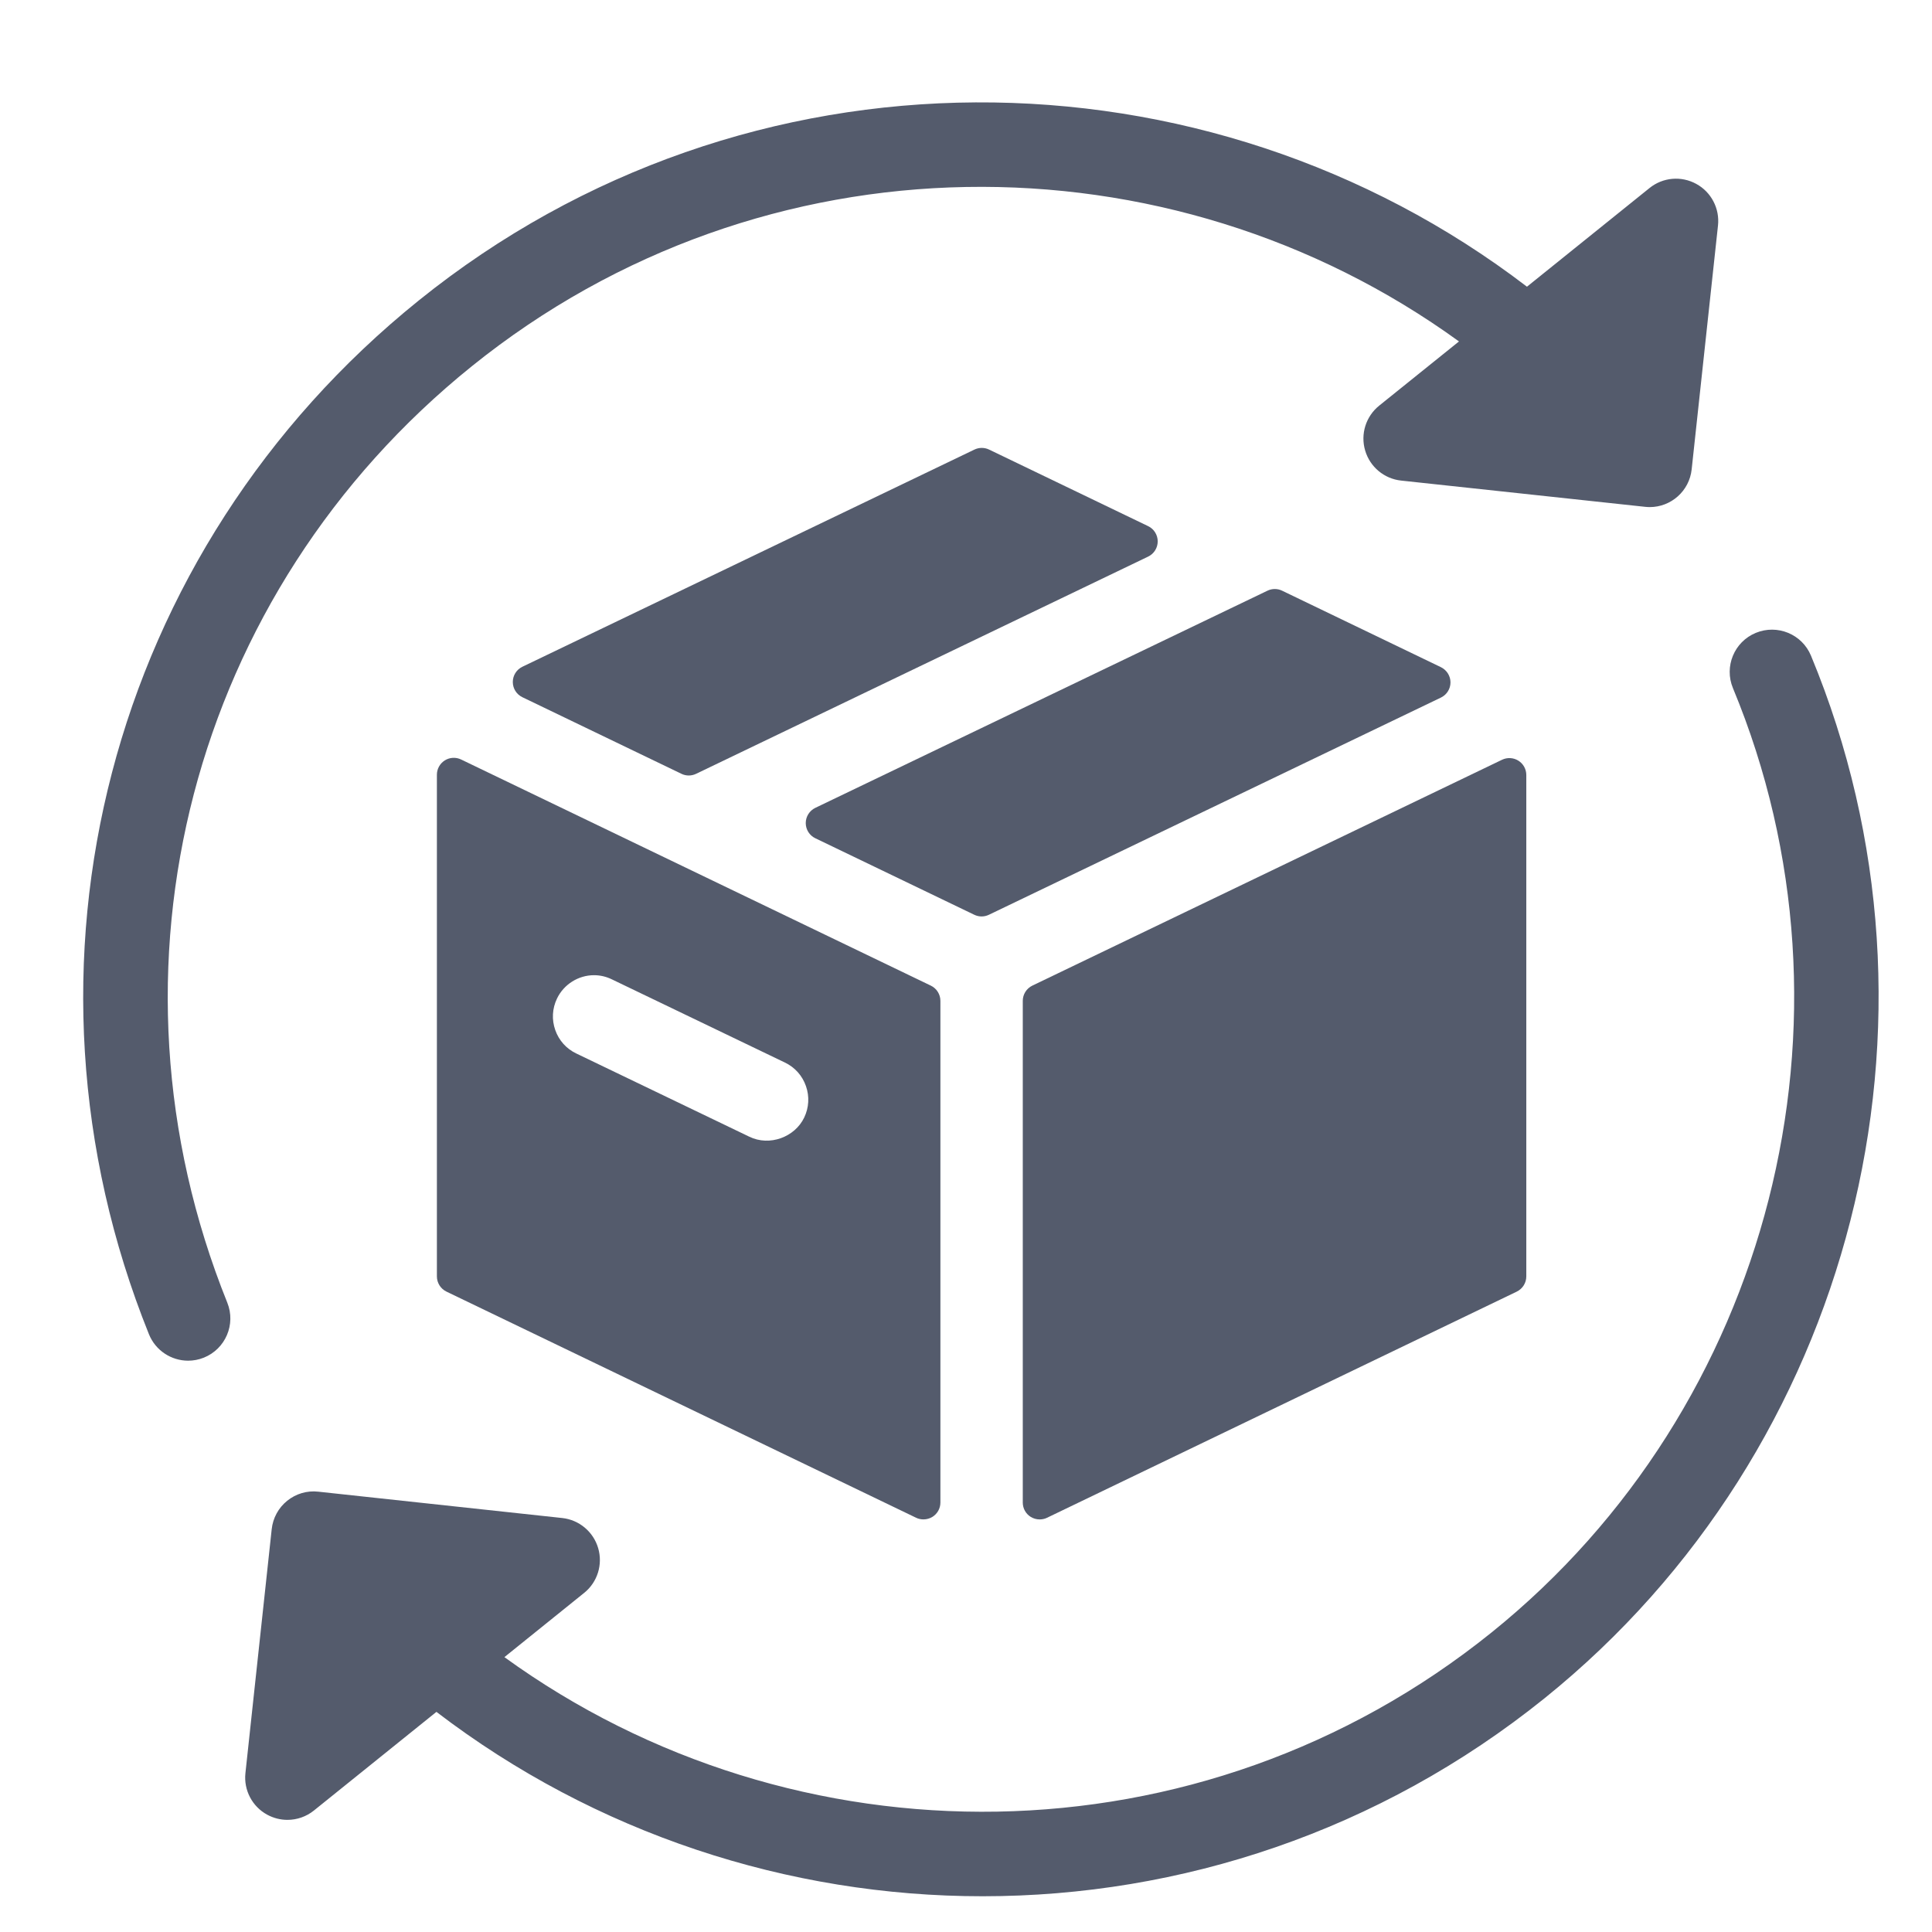<svg xmlns="http://www.w3.org/2000/svg" xmlns:xlink="http://www.w3.org/1999/xlink" width="500" zoomAndPan="magnify" viewBox="0 0 375 375" height="500" preserveAspectRatio="xMidYMid meet" version="1.2"><defs><clipPath id="16860248b2"><path d="M 47 122 L 365 122 L 365 368.359 L 47 368.359 Z M 47 122 "/></clipPath></defs><g id="a7025670bc"><path style=" stroke:none;fill-rule:nonzero;fill:#545b6c;fill-opacity:1;" d="M 222.855 102.125 L 191.98 87.262 C 191.086 86.832 190.035 86.832 189.137 87.262 L 101.391 129.418 C 100.258 129.965 99.535 131.109 99.535 132.375 C 99.535 133.633 100.254 134.777 101.387 135.324 L 132.266 150.195 C 132.719 150.414 133.203 150.523 133.691 150.523 C 134.176 150.523 134.668 150.41 135.113 150.195 L 222.855 108.035 C 223.996 107.488 224.711 106.336 224.711 105.082 C 224.707 103.816 223.996 102.672 222.855 102.125 Z M 222.855 102.125 "/><path style=" stroke:none;fill-rule:nonzero;fill:#545b6c;fill-opacity:1;" d="M 86.336 147.594 C 85.383 148.195 84.801 149.246 84.801 150.371 L 84.801 247.746 C 84.801 249.008 85.523 250.152 86.66 250.703 L 177.824 294.598 C 178.273 294.816 178.766 294.914 179.246 294.914 C 179.859 294.914 180.461 294.746 180.996 294.418 C 181.949 293.824 182.531 292.77 182.531 291.645 L 182.531 194.266 C 182.531 193.008 181.809 191.855 180.672 191.309 L 89.5 147.418 C 88.488 146.93 87.293 146.992 86.336 147.594 Z M 108.117 193.809 C 109.434 191.066 112.254 189.285 115.301 189.285 C 116.508 189.285 117.668 189.559 118.777 190.098 L 152.371 206.25 C 154.289 207.172 155.734 208.789 156.434 210.809 C 157.141 212.82 157.02 214.988 156.094 216.918 C 154.27 220.723 149.375 222.551 145.441 220.633 L 111.848 204.477 C 109.926 203.559 108.484 201.949 107.777 199.934 C 107.066 197.922 107.184 195.75 108.117 193.809 Z M 108.117 193.809 "/><path style=" stroke:none;fill-rule:nonzero;fill:#545b6c;fill-opacity:1;" d="M 198.52 194.27 L 198.52 291.648 C 198.52 292.773 199.098 293.828 200.055 294.422 C 200.582 294.75 201.191 294.918 201.797 294.918 C 202.281 294.918 202.773 294.82 203.219 294.602 L 294.395 250.707 C 295.531 250.156 296.254 249.012 296.254 247.75 L 296.254 150.43 C 296.254 149.297 295.676 148.246 294.719 147.648 C 293.77 147.047 292.562 146.984 291.555 147.465 L 200.375 191.309 C 199.238 191.859 198.52 193.012 198.52 194.27 Z M 198.52 194.27 "/><path style=" stroke:none;fill-rule:nonzero;fill:#545b6c;fill-opacity:1;" d="M 279.676 129.496 L 248.855 114.652 C 247.961 114.219 246.914 114.219 246.016 114.652 L 158.258 156.801 C 157.125 157.348 156.395 158.492 156.395 159.758 C 156.395 161.016 157.121 162.168 158.258 162.707 L 189.105 177.555 C 189.555 177.77 190.035 177.883 190.527 177.883 C 191.012 177.883 191.5 177.77 191.949 177.555 L 279.676 135.402 C 280.812 134.859 281.539 133.715 281.539 132.449 C 281.535 131.195 280.812 130.051 279.676 129.496 Z M 279.676 129.496 "/><path style=" stroke:none;fill-rule:nonzero;fill:#545b6c;fill-opacity:1;" d="M 36.52 264.109 C 37.535 264.109 38.57 263.918 39.574 263.516 C 43.773 261.82 45.809 257.051 44.117 252.844 C 18.016 188.016 37.086 114.973 91.57 71.094 C 148.18 25.484 226.965 25.508 283.188 66.273 L 267.695 78.738 C 265.109 80.824 264.035 84.258 264.973 87.438 C 265.902 90.617 268.664 92.934 271.961 93.281 L 319.32 98.375 C 319.617 98.406 319.91 98.426 320.215 98.426 C 324.344 98.426 327.898 95.312 328.352 91.105 L 333.461 43.766 C 333.816 40.465 332.148 37.277 329.238 35.691 C 326.324 34.098 322.75 34.41 320.164 36.504 L 296.383 55.648 C 234.109 8.008 144.98 7 81.281 58.32 C 21.137 106.762 0.094 187.398 28.906 258.965 C 30.195 262.164 33.27 264.109 36.52 264.109 Z M 36.52 264.109 "/><g clip-rule="nonzero" clip-path="url(#16860248b2)"><path style=" stroke:none;fill-rule:nonzero;fill:#545b6c;fill-opacity:1;" d="M 351.512 127.27 C 349.781 123.09 344.988 121.109 340.789 122.844 C 336.609 124.578 334.629 129.375 336.359 133.555 C 363.016 197.781 343.754 273.152 289.531 316.844 C 232.918 362.449 154.133 362.418 97.906 321.648 L 113.383 309.18 C 115.969 307.105 117.039 303.668 116.105 300.492 C 115.172 297.309 112.414 295 109.121 294.645 L 61.766 289.531 C 59.566 289.289 57.441 289.934 55.742 291.301 C 54.051 292.664 52.973 294.645 52.738 296.809 L 47.637 344.16 C 47.281 347.453 48.945 350.641 51.855 352.227 C 53.09 352.898 54.441 353.234 55.785 353.234 C 57.621 353.234 59.441 352.621 60.934 351.418 L 84.711 332.273 C 115.578 355.887 153.027 368.074 190.734 368.062 C 229.09 368.062 267.691 355.488 299.82 329.613 C 359.684 281.387 380.938 198.184 351.512 127.27 Z M 351.512 127.27 "/></g></g></svg>